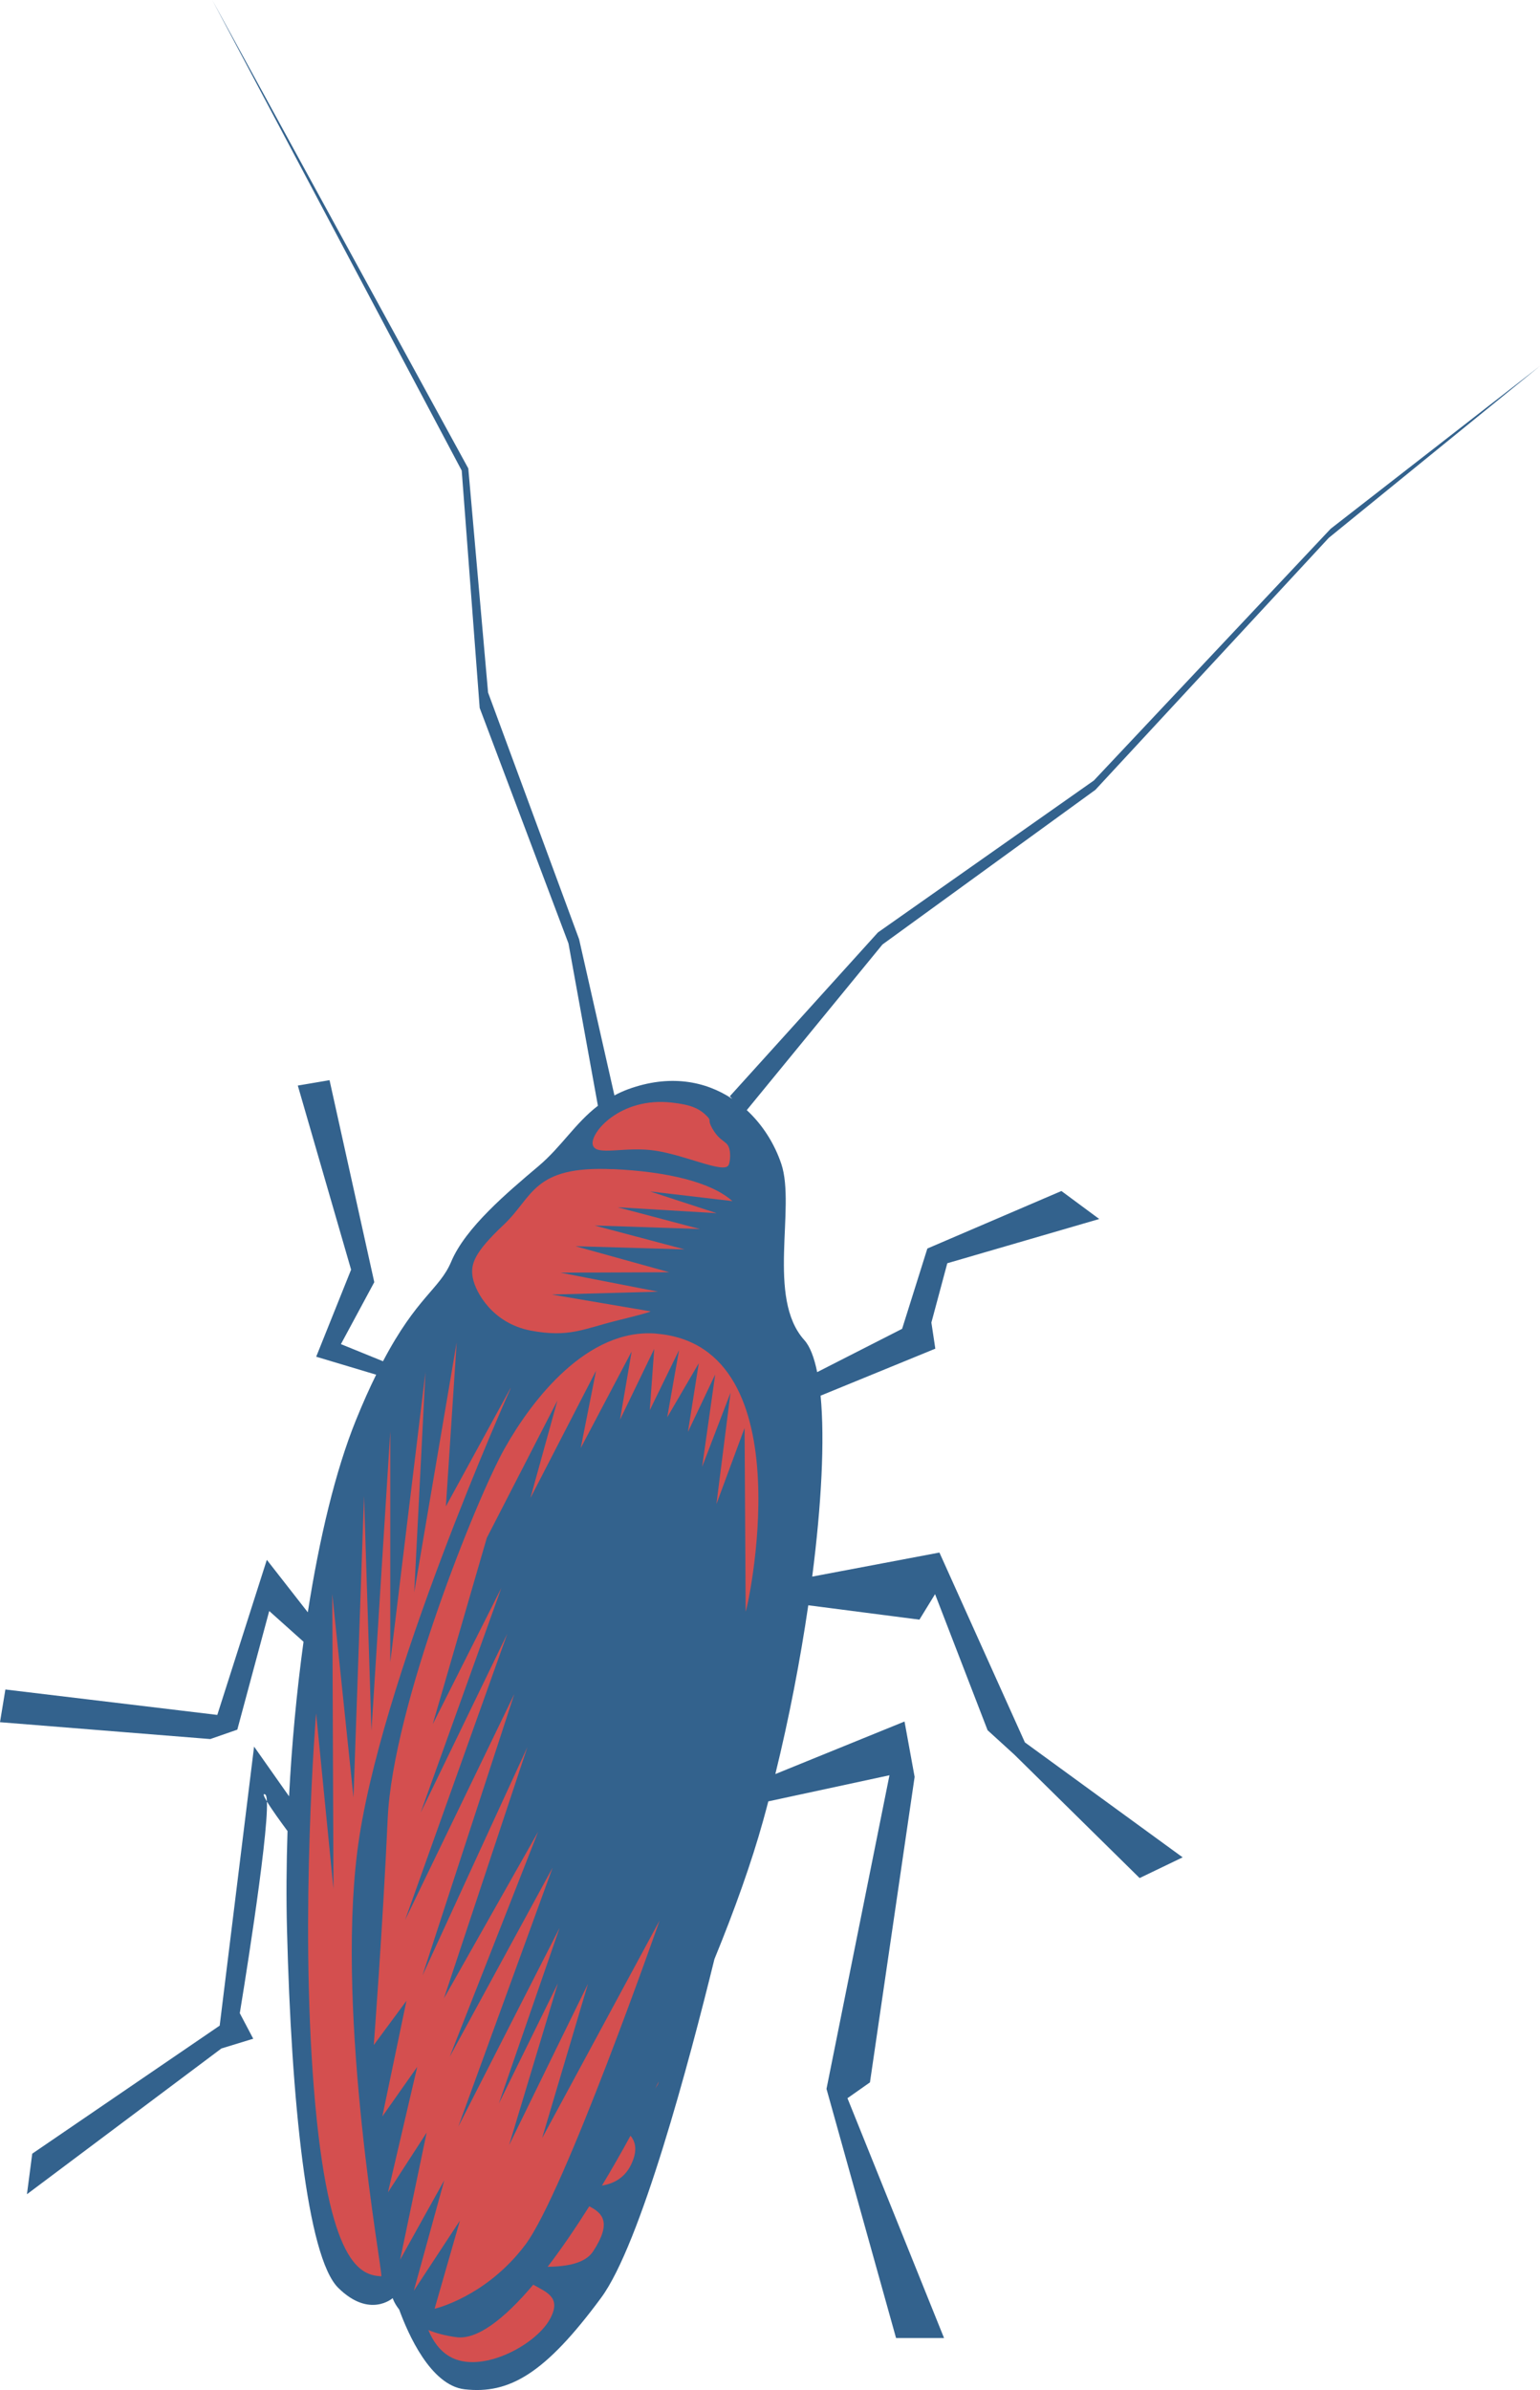 <?xml version="1.0" encoding="UTF-8"?>
<svg id="Layer_2" data-name="Layer 2" xmlns="http://www.w3.org/2000/svg" viewBox="0 0 180.01 279.25">
  <defs>
    <style>
      .cls-1 {
        fill: #d44f4f;
      }

      .cls-1, .cls-2 {
        fill-rule: evenodd;
      }

      .cls-2 {
        fill: #33628d;
      }
    </style>
  </defs>
  <g id="roach">
    <g>
      <path class="cls-2" d="M155.53,61.79l-27.67,29.4-25.24,17.75-17.31,19.14.29.31c-3.17-2.11-7.36-2.9-12.21-1.12-.57.21-1.08.45-1.57.71l-4.13-18.25-10.64-28.82-2.31-26.18L24.81,0l29.16,54.98,2.1,27.73,10.38,27.52,3.44,18.96c-2.67,2.05-4.24,4.76-6.93,7.04-3.68,3.11-8.54,7.19-10.22,11.18-1.35,3.21-4,4.08-7.97,11.63l-4.92-2,3.9-7.24-5.23-23.6-3.71.63,6.23,21.51-4.08,10.17,7.01,2.1c-.75,1.52-1.53,3.25-2.36,5.3-2.4,5.91-4.28,13.82-5.63,22.46l-4.79-6.13-5.79,18.12-24.77-2.97-.63,3.82,24.58,1.97,3.16-1.1,3.73-13.86,4.01,3.59c-.81,5.89-1.38,12.03-1.69,18.06l-4.09-5.81-4.02,32.6-21.91,14.96-.62,4.74,22.73-17.03,3.72-1.14-1.57-2.98s3.37-20.36,3.17-24.74c-.37-.61-.52-.99-.19-.81.11.06.17.35.19.81.57.95,1.67,2.46,2.41,3.46-.13,3.98-.16,7.88-.06,11.58.5,19.87,2.33,38.18,5.99,41.79,3.66,3.61,6.36,1.2,6.36,1.2,0,0,.17.58.76,1.33,1.04,2.86,3.68,8.86,7.65,9.32,5.22.59,9.4-1.81,15.96-10.7,4.61-6.25,10.28-27.5,13.24-39.56,2.36-5.75,4.34-11.31,5.68-16.13.21-.76.42-1.53.62-2.3l14.16-3.05-7.36,36.64,8.13,29.11h5.61s-11.29-28.02-11.29-28.02l2.63-1.85,5.22-35.69-1.18-6.47-15.1,6.14c1.6-6.51,2.91-13.3,3.85-19.72l12.99,1.68,1.83-2.98,6.14,15.9,3.13,2.85,14.64,14.42,5.03-2.42-18.44-13.43-9.99-22.18-14.87,2.81c1.08-8.39,1.48-15.94.98-21.14l13.41-5.49-.46-3.05,1.86-6.93,17.76-5.17-4.42-3.27-15.67,6.72-2.95,9.38-9.93,5.06c-.35-1.72-.84-3.01-1.51-3.75-4.43-4.93-.98-15.47-2.68-20.57-.79-2.35-2.17-4.56-4.04-6.29l15.86-19.35,24.89-18.07,27.28-29.44,24.7-20.09-24.48,19.03Z"/>
      <path class="cls-1" d="M76.9,243.52c.04-.1.07-.2.09-.31-.13.26-.26.52-.39.78.1-.16.22-.31.3-.47ZM74.03,252.27c.43-1.23.21-2.08-.33-2.75-1.1,2.02-2.22,3.97-3.34,5.83,1.66-.28,2.99-1.14,3.67-3.08ZM64.01,264.84c2.28-.04,4.41-.4,5.33-1.82,2.2-3.37,1.09-4.45-.46-5.25-1.65,2.61-3.28,5-4.87,7.07ZM53.32,273.06c-1.3-.18-2.36-.47-3.25-.83.51,1.23,1.29,2.4,2.51,3.1,3.59,2.08,9.93-1.27,11.66-4.31,1.46-2.58-.29-3.18-1.91-4.09-3.45,4.08-6.59,6.46-9,6.13ZM59.68,162.17l-7.56,13.82,1.26-19.16-4.96,29.2,1.31-25.71-4.11,33.87v-26.96s-2.2,34.98-2.2,34.98l-.87-27.44-1.23,35.23-2.48-23.76.14,34.45-2.03-20.52s-1.93,23.22-.25,43.95c1.67,20.73,5.51,21.69,7.88,21.83.13-.75-5.27-29.84-2.83-49.53,2.43-19.69,17.94-54.22,17.94-54.22ZM71.6,136.6c-9.34-.42-9.25,3.22-12.71,6.48-3.46,3.26-3.94,4.62-3.62,6.25.32,1.62,2.28,5.28,6.78,6.13,4.5.84,6.15-.21,10.18-1.2,4.03-.99,3.81-1.05,3.81-1.05l-11.53-1.96,12.41-.34-11.4-2.22,12.71-.05-10.96-3.04,12.75.37-10.52-2.79,12.3.41-9.6-2.54,11.57.69-7.78-2.54,9.62,1.13c-2.47-2.21-7.58-3.45-14-3.74ZM76.73,155.81c-8.07-.67-14.54,7.7-17.77,13.46-3.23,5.76-13.04,30.08-13.64,43.17-.6,13.1-1.63,26.49-1.63,26.49l3.82-5.17-2.82,13.51,4.08-5.79-3.42,14.66,4.52-6.98-3.1,14.85,5.16-9.28-3.56,12.91,5.39-8.2-2.96,10.3s6-1.37,10.59-7.46c4.59-6.08,15.71-37.9,15.71-37.9l-13.73,25.42,5.36-18.03-9.22,18.85,5.7-18.9-6.9,14.04,7.1-20.52-11.84,23.22,11.02-30.25-12.02,22.08,10.33-26.28-11.01,19.47,9.75-29.35-12.26,26.68,10.74-32.9-12.77,26.41,11.94-33.43-10.12,20.89,9.43-26.25-8.02,15.92,6.32-21.77,8.25-16.04-3.15,11.38,7.67-14.87-1.79,9.03,5.95-11.28-1.36,7.97,4-8.27-.52,7.16,3.42-7.01-1.38,7.84,3.69-6.32-1.27,8.03,3.19-6.72-1.53,10.8,3.32-8.67-1.65,13.02,3.29-8.89.13,21.43c.02.56,7.27-30.98-10.42-32.45ZM83.27,131.86c-.6-1.07-.11-.87-.51-1.32-1.02-1.13-2.2-1.49-4.23-1.72-6.04-.69-9.6,3.55-9.24,4.94.36,1.39,3.76.11,7.4.69,3.63.58,7.93,2.68,8.47,1.68.17-.31.31-1.5,0-2.17-.31-.68-1.07-.65-1.89-2.11Z"/>
    </g>
  </g>
</svg>
